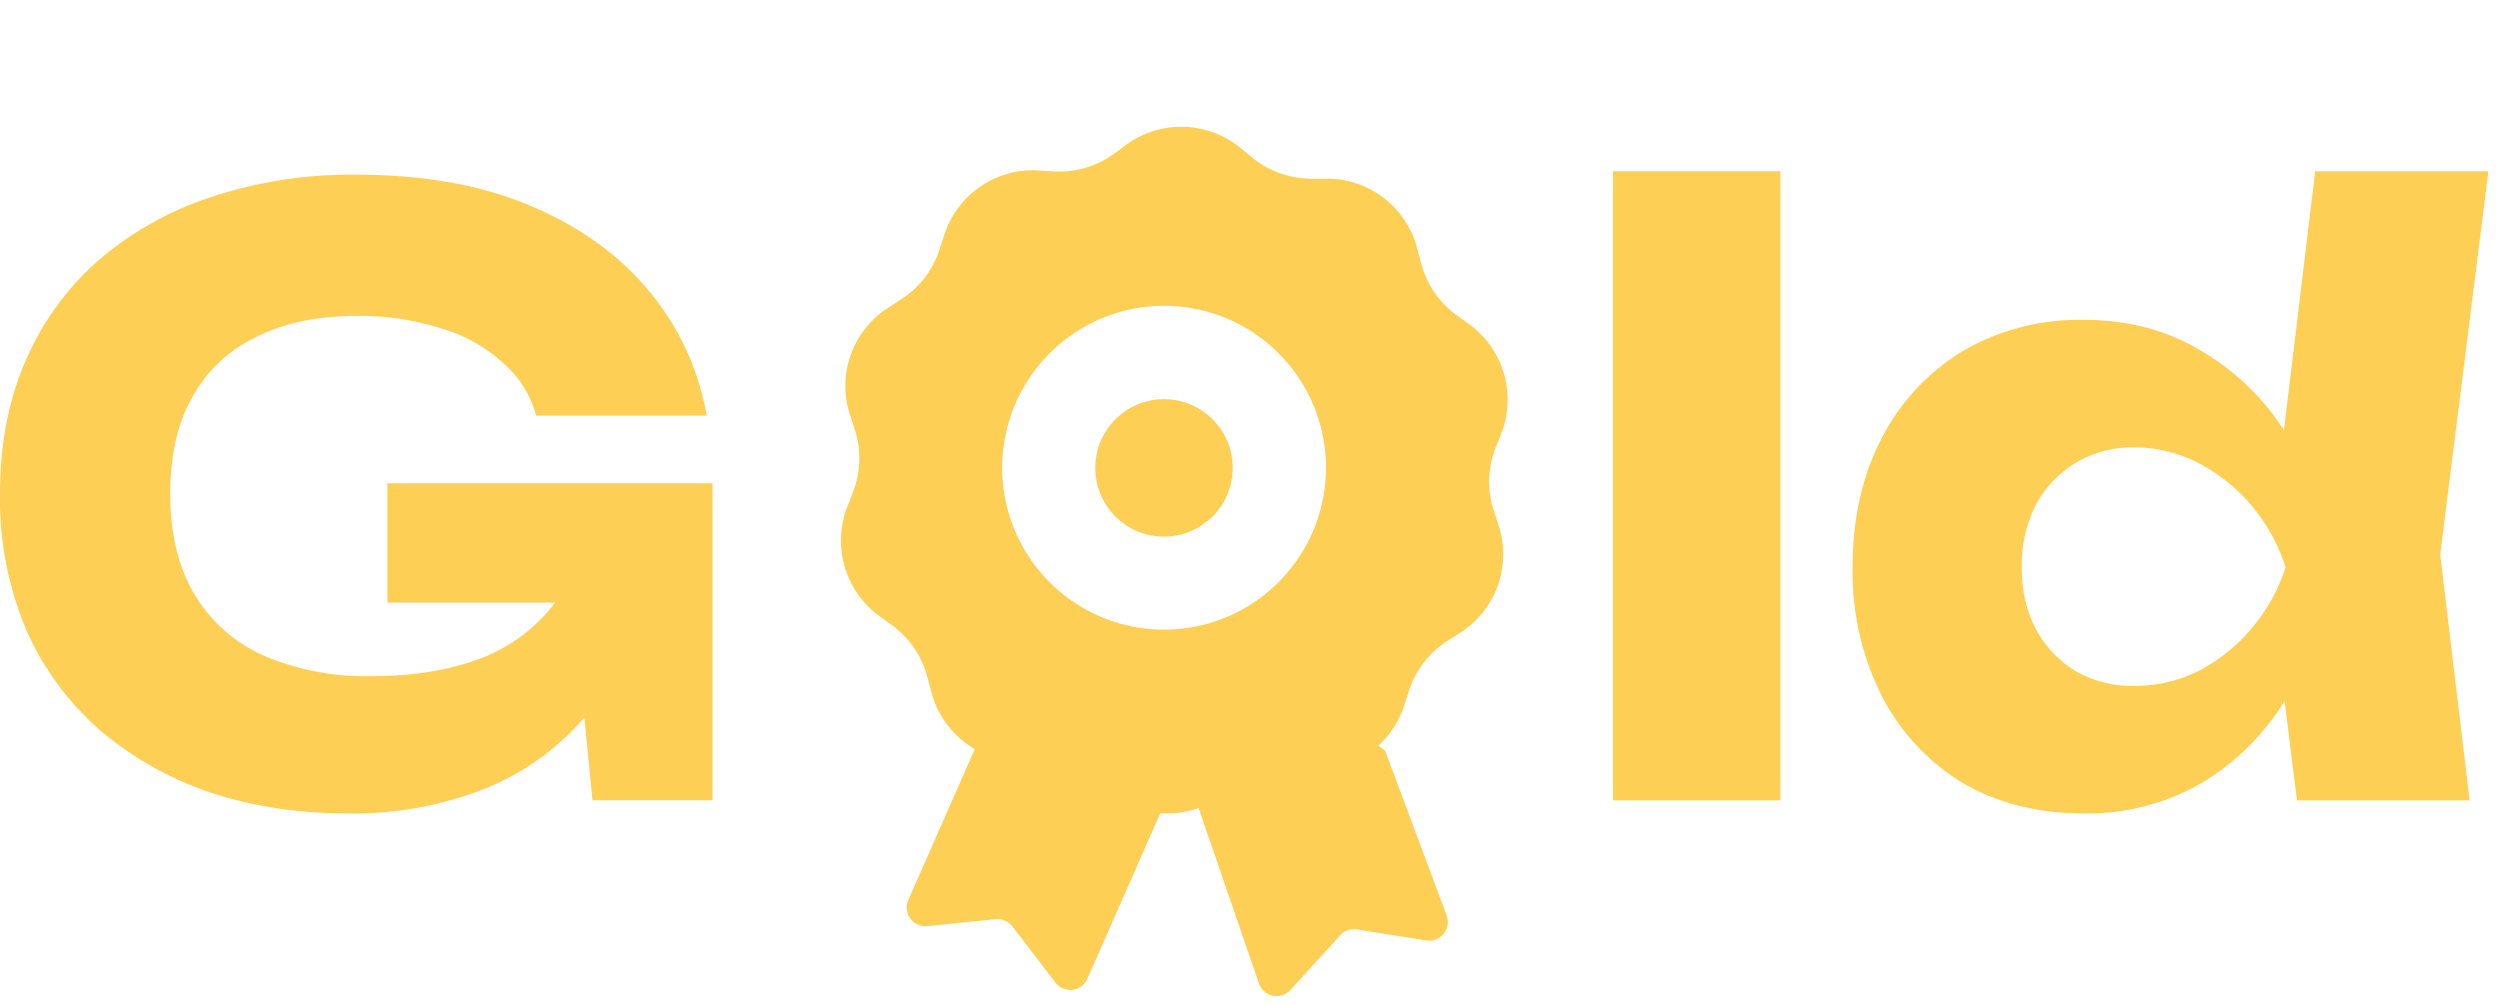 <svg xmlns="http://www.w3.org/2000/svg" fill="none" viewBox="0 0 209 84">
    <path fill="#FECF55"
          d="m192.03 66.9-1.83-14.6 2.4-4.78-2.33-6.01 3.28-27.19h14.48L204 46.36l2.46 20.55h-14.41Zm3.01-19.46c-.64 4.1-1.91 7.7-3.82 10.79a20.6 20.6 0 0 1-7.18 7.24 19.06 19.06 0 0 1-9.83 2.53c-3.83 0-7.2-.85-10.1-2.53a18.2 18.2 0 0 1-6.77-7.24 22.99 22.99 0 0 1-2.46-10.8c0-4.13.82-7.75 2.46-10.85a18.2 18.2 0 0 1 6.76-7.24 19.42 19.42 0 0 1 10.1-2.6c3.7 0 6.98.87 9.84 2.6a20.59 20.59 0 0 1 7.24 7.17 27.5 27.5 0 0 1 3.76 10.93Zm-26.02 0c0 1.91.38 3.62 1.16 5.12a9.3 9.3 0 0 0 3.35 3.55 9.48 9.48 0 0 0 4.84 1.23c1.92 0 3.72-.4 5.4-1.23a14.44 14.44 0 0 0 4.44-3.55 15.34 15.34 0 0 0 2.87-5.12 15.22 15.22 0 0 0-2.87-5.2 14.44 14.44 0 0 0-4.44-3.54 11.65 11.65 0 0 0-5.4-1.3 9.09 9.09 0 0 0-8.2 4.85 11.18 11.18 0 0 0-1.15 5.19Zm-34.18-33.13h14v52.6h-14V14.3ZM54.66 44.7c-.14 3.1-.78 6.06-1.92 8.89a22.14 22.14 0 0 1-4.85 7.44 21.49 21.49 0 0 1-7.92 5.12 30.08 30.08 0 0 1-11 1.85c-4 0-7.76-.57-11.26-1.71a28.13 28.13 0 0 1-9.3-5.2 23.95 23.95 0 0 1-6.2-8.4A28.16 28.16 0 0 1 0 41.3c0-4.28.76-8.08 2.26-11.4a23.5 23.5 0 0 1 6.28-8.4 27.82 27.82 0 0 1 9.43-5.13 37.38 37.38 0 0 1 11.75-1.77c5.64 0 10.52.86 14.61 2.6 4.1 1.72 7.4 4.09 9.9 7.1 2.51 3 4.13 6.48 4.86 10.45H44.82a8.74 8.74 0 0 0-2.8-4.44 13.03 13.03 0 0 0-5.19-2.87 22.22 22.22 0 0 0-7.03-1.03c-3.2 0-5.95.57-8.27 1.71a11.92 11.92 0 0 0-5.4 4.99c-1.27 2.18-1.9 4.91-1.9 8.2 0 3.32.68 6.12 2.04 8.4a12.74 12.74 0 0 0 5.8 5.11 21.78 21.78 0 0 0 8.95 1.71c3.33 0 6.27-.45 8.82-1.36A14.09 14.09 0 0 0 45.91 51c1.55-1.82 2.44-4 2.67-6.56l6.08.28Zm-22.27 5.68V40.4h27.18v26.5H49.53l-1.98-20.28 2.67 3.76H32.39Zm50.85 26.46-5.73.58a1.56 1.56 0 0 1-1.58-2.17l5.5-12.48.43-1 23.17-7.02 10.76 8 5.15 13.78a1.56 1.56 0 0 1-1.7 2.09l-5.8-.92c-.52-.09-1.05.1-1.4.49l-4.16 4.57c-.8.88-2.24.58-2.63-.54l-5.1-14.83-2.85-.09-6.4 14.53a1.56 1.56 0 0 1-2.66.32l-3.6-4.7a1.56 1.56 0 0 0-1.4-.6Z"/>
    <path fill="#FECF55" fill-rule="evenodd" d="M103.7 12.37a7.79 7.79 0 0 0-9.53-.28l-1.03.76a7.79 7.79 0 0 1-5.05 1.48l-1.27-.08a7.79 7.79 0 0 0-7.88 5.39l-.39 1.21a7.79 7.79 0 0 1-3.21 4.17l-1.08.7a7.77 7.77 0 0 0-3.2 8.97l.4 1.22a7.79 7.79 0 0 1-.16 5.26l-.46 1.19a7.79 7.79 0 0 0 2.69 9.15l1.03.75a7.79 7.79 0 0 1 2.97 4.34l.33 1.24c.89 3.44 4 5.83 7.55 5.82h1.27c1.81 0 3.57.62 4.96 1.77l1 .81a7.79 7.79 0 0 0 9.52.27l1.03-.75a7.79 7.79 0 0 1 5.06-1.49l1.27.08c3.55.21 6.78-2 7.87-5.38l.4-1.22a7.79 7.79 0 0 1 3.21-4.17l1.08-.69a7.78 7.78 0 0 0 3.2-8.98l-.4-1.21a7.79 7.79 0 0 1 .15-5.27l.47-1.18a7.78 7.78 0 0 0-2.69-9.15l-1.03-.75A7.79 7.79 0 0 1 118.8 22l-.32-1.23c-.9-3.44-4-5.84-7.55-5.83h-1.28c-1.8 0-3.56-.62-4.96-1.76l-.98-.81Zm-1.5 29.76a5.74 5.74 0 1 1-9.78-6.03 5.74 5.74 0 0 1 9.78 6.03Zm6.63 4.08A13.53 13.53 0 1 1 85.8 32a13.53 13.53 0 0 1 23.04 14.2Z" clip-rule="evenodd"/>
</svg>